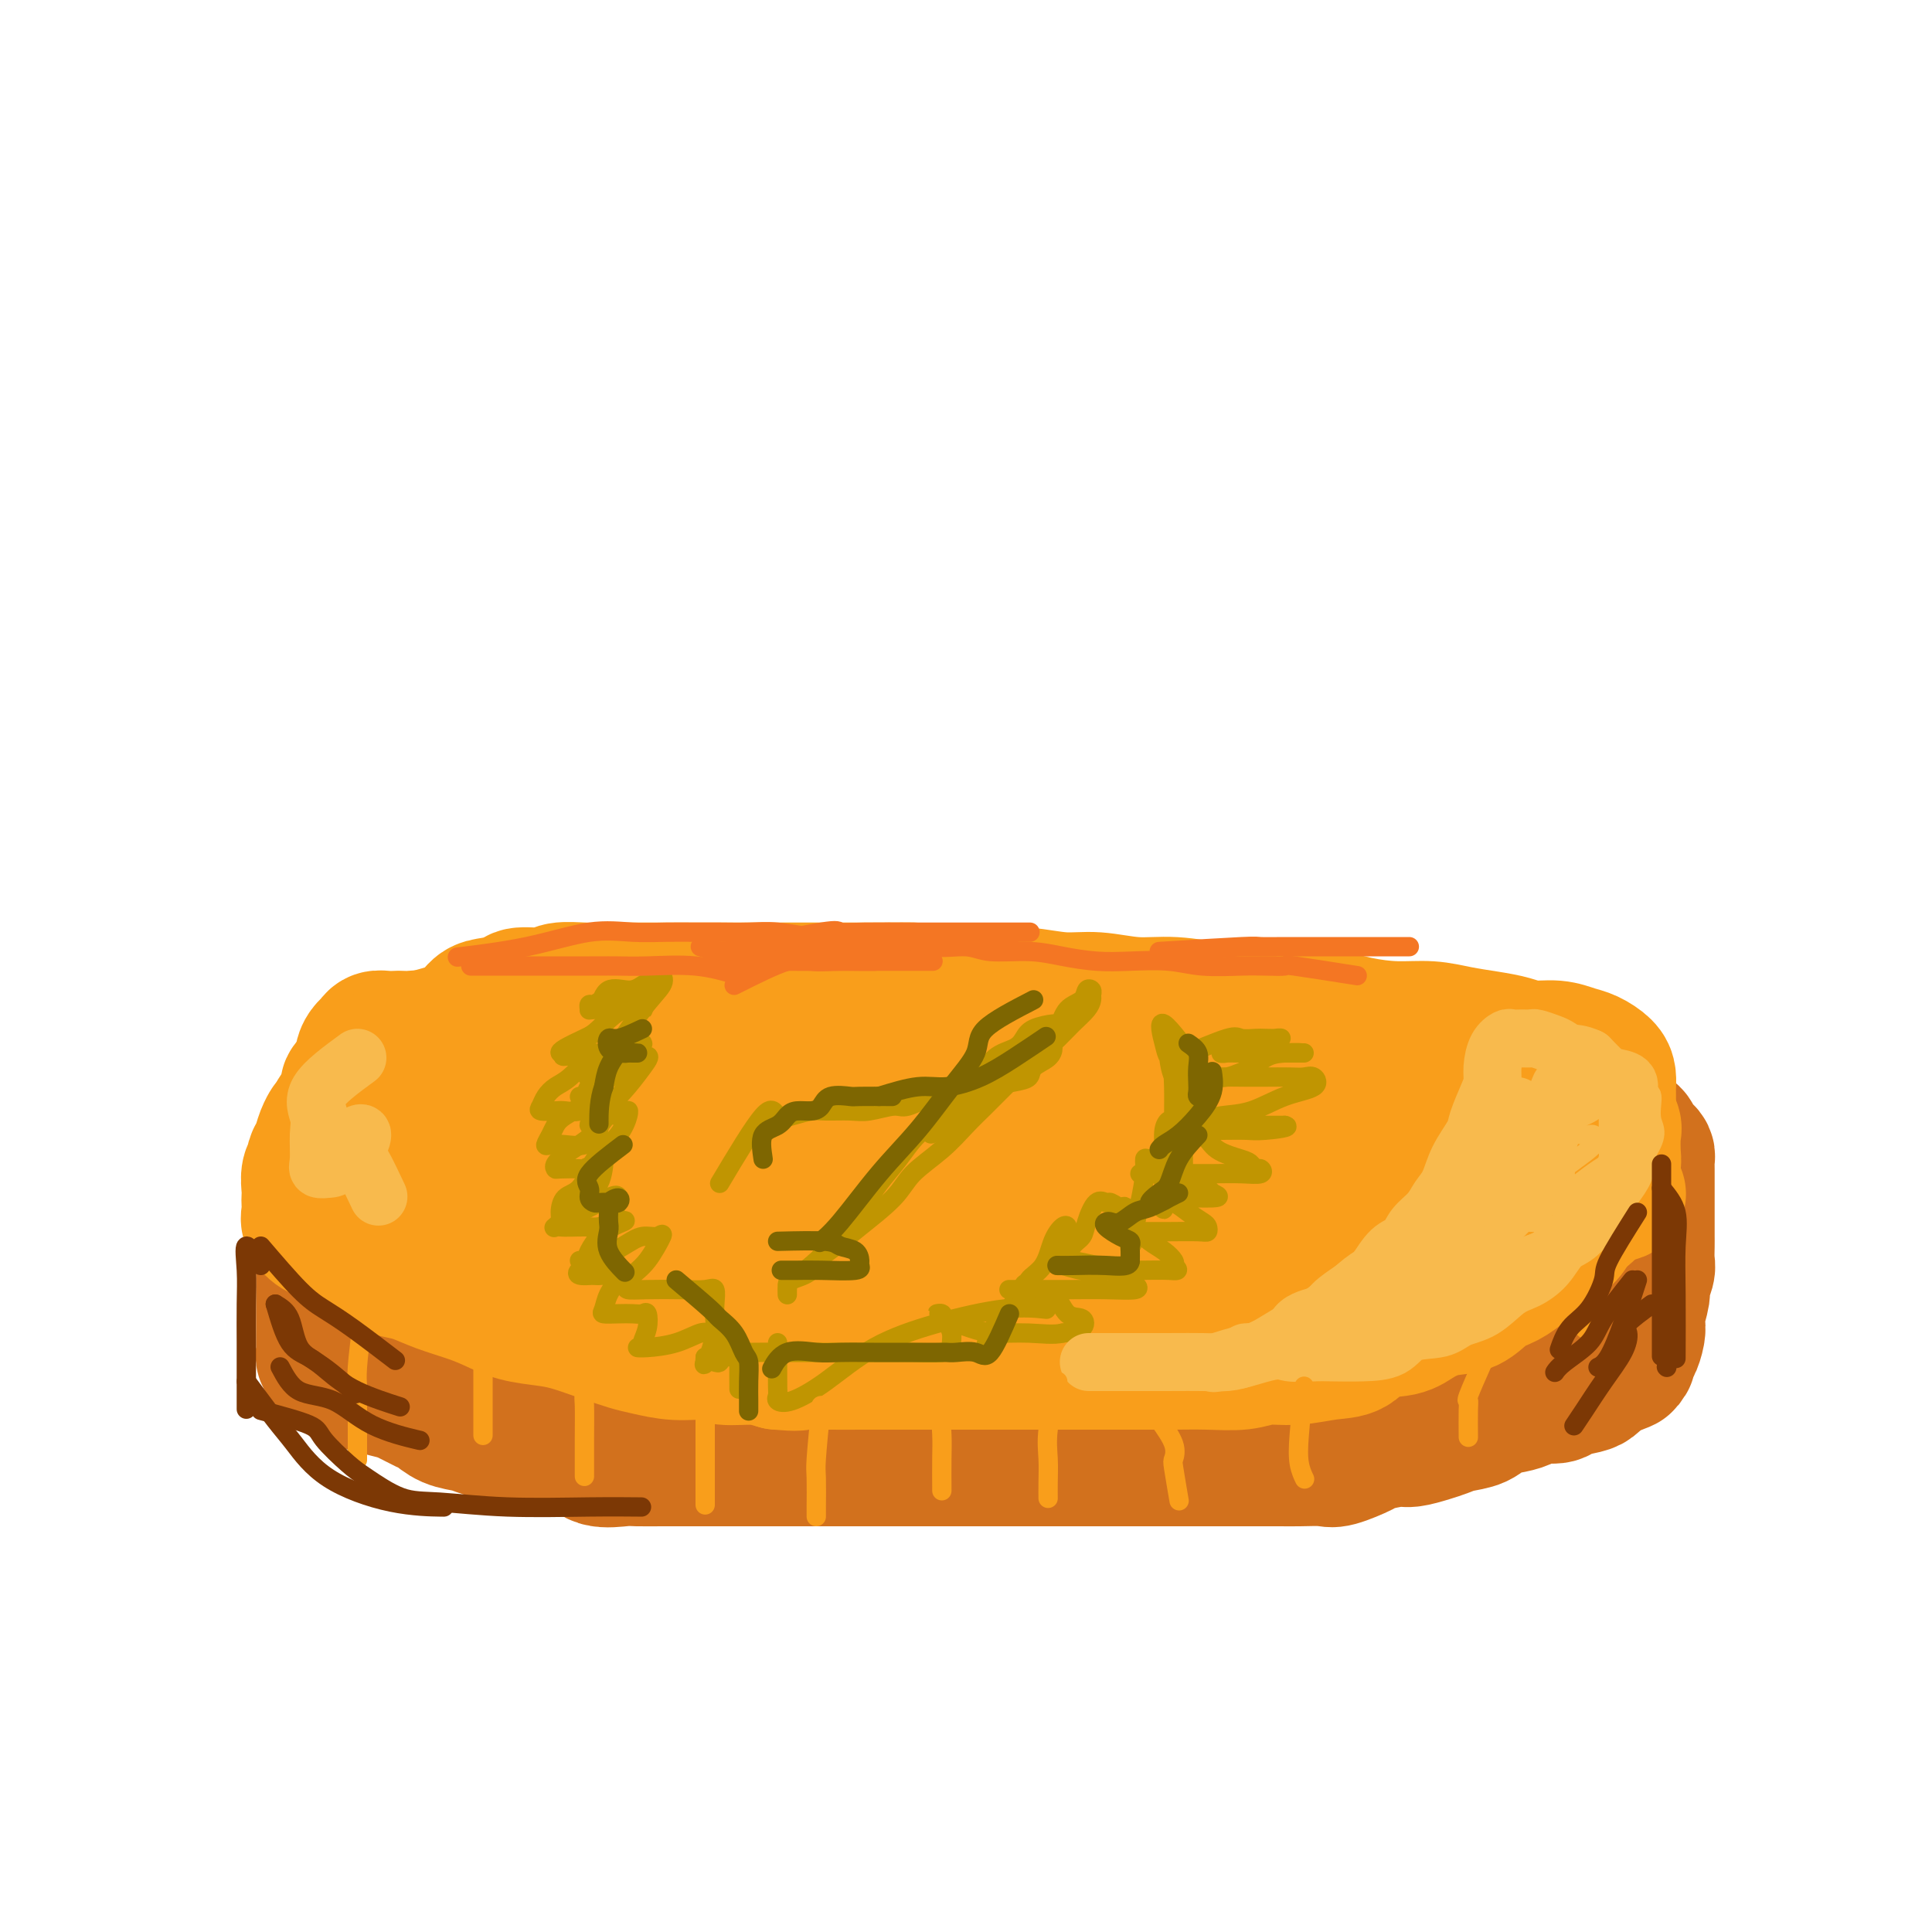 <svg viewBox='0 0 400 400' version='1.1' xmlns='http://www.w3.org/2000/svg' xmlns:xlink='http://www.w3.org/1999/xlink'><g fill='none' stroke='#D2711D' stroke-width='28' stroke-linecap='round' stroke-linejoin='round'><path d='M171,208c-5.039,1.600 -10.079,3.199 -13,4c-2.921,0.801 -3.725,0.803 -5,1c-1.275,0.197 -3.023,0.589 -5,1c-1.977,0.411 -4.183,0.842 -6,1c-1.817,0.158 -3.245,0.042 -5,0c-1.755,-0.042 -3.836,-0.011 -6,0c-2.164,0.011 -4.411,0.003 -6,0c-1.589,-0.003 -2.520,-0.002 -4,0c-1.480,0.002 -3.511,0.004 -5,0c-1.489,-0.004 -2.438,-0.016 -4,0c-1.562,0.016 -3.739,0.060 -5,0c-1.261,-0.060 -1.608,-0.222 -3,0c-1.392,0.222 -3.830,0.830 -5,1c-1.170,0.170 -1.071,-0.096 -2,0c-0.929,0.096 -2.886,0.555 -4,1c-1.114,0.445 -1.386,0.878 -2,1c-0.614,0.122 -1.569,-0.066 -2,0c-0.431,0.066 -0.337,0.385 -1,1c-0.663,0.615 -2.082,1.527 -3,2c-0.918,0.473 -1.335,0.507 -2,1c-0.665,0.493 -1.579,1.444 -2,2c-0.421,0.556 -0.350,0.716 -1,1c-0.650,0.284 -2.021,0.692 -3,1c-0.979,0.308 -1.565,0.517 -2,1c-0.435,0.483 -0.717,1.242 -1,2'/><path d='M74,229c-3.133,1.971 -1.465,0.898 -1,1c0.465,0.102 -0.271,1.379 -1,2c-0.729,0.621 -1.449,0.586 -2,1c-0.551,0.414 -0.933,1.279 -1,2c-0.067,0.721 0.179,1.300 0,2c-0.179,0.700 -0.784,1.520 -1,2c-0.216,0.480 -0.044,0.618 0,1c0.044,0.382 -0.041,1.006 0,2c0.041,0.994 0.207,2.357 0,3c-0.207,0.643 -0.788,0.567 -1,1c-0.212,0.433 -0.057,1.375 0,2c0.057,0.625 0.015,0.934 0,2c-0.015,1.066 -0.004,2.890 0,4c0.004,1.110 0.001,1.505 0,2c-0.001,0.495 -0.000,1.090 0,2c0.000,0.910 0.000,2.135 0,3c-0.000,0.865 -0.000,1.369 0,2c0.000,0.631 0.000,1.390 0,2c-0.000,0.610 -0.000,1.071 0,2c0.000,0.929 0.000,2.327 0,3c-0.000,0.673 -0.000,0.622 0,1c0.000,0.378 0.000,1.186 0,2c-0.000,0.814 -0.001,1.633 0,2c0.001,0.367 0.004,0.284 0,1c-0.004,0.716 -0.014,2.233 0,3c0.014,0.767 0.051,0.783 0,1c-0.051,0.217 -0.189,0.636 0,1c0.189,0.364 0.705,0.675 1,1c0.295,0.325 0.370,0.664 1,1c0.630,0.336 1.815,0.668 3,1'/><path d='M72,284c1.101,1.180 1.352,1.630 2,2c0.648,0.370 1.692,0.662 3,1c1.308,0.338 2.880,0.724 4,1c1.120,0.276 1.787,0.441 3,1c1.213,0.559 2.970,1.512 4,2c1.030,0.488 1.332,0.512 2,1c0.668,0.488 1.701,1.440 3,2c1.299,0.560 2.864,0.729 4,1c1.136,0.271 1.844,0.646 3,1c1.156,0.354 2.758,0.688 4,1c1.242,0.312 2.122,0.603 3,1c0.878,0.397 1.755,0.898 3,1c1.245,0.102 2.858,-0.197 4,0c1.142,0.197 1.812,0.890 3,1c1.188,0.110 2.894,-0.363 4,0c1.106,0.363 1.611,1.561 3,2c1.389,0.439 3.662,0.118 5,0c1.338,-0.118 1.743,-0.031 3,0c1.257,0.031 3.367,0.008 5,0c1.633,-0.008 2.789,-0.002 4,0c1.211,0.002 2.479,0.001 4,0c1.521,-0.001 3.297,-0.000 5,0c1.703,0.000 3.333,0.000 5,0c1.667,-0.000 3.371,-0.000 5,0c1.629,0.000 3.183,0.000 5,0c1.817,-0.000 3.899,-0.000 6,0c2.101,0.000 4.223,0.000 6,0c1.777,-0.000 3.208,-0.000 5,0c1.792,0.000 3.944,0.000 6,0c2.056,-0.000 4.016,-0.000 6,0c1.984,0.000 3.992,0.000 6,0'/><path d='M200,302c12.829,-0.000 6.902,-0.000 6,0c-0.902,0.000 3.223,0.000 6,0c2.777,-0.000 4.208,-0.000 6,0c1.792,0.000 3.945,0.000 6,0c2.055,-0.000 4.011,-0.000 6,0c1.989,0.000 4.011,0.000 6,0c1.989,-0.000 3.947,-0.000 6,0c2.053,0.000 4.203,0.000 6,0c1.797,-0.000 3.241,-0.001 5,0c1.759,0.001 3.833,0.002 6,0c2.167,-0.002 4.427,-0.007 6,0c1.573,0.007 2.459,0.027 4,0c1.541,-0.027 3.736,-0.102 5,0c1.264,0.102 1.597,0.382 3,0c1.403,-0.382 3.877,-1.426 5,-2c1.123,-0.574 0.895,-0.679 2,-1c1.105,-0.321 3.544,-0.860 5,-1c1.456,-0.140 1.930,0.118 3,0c1.070,-0.118 2.736,-0.613 4,-1c1.264,-0.387 2.127,-0.667 3,-1c0.873,-0.333 1.757,-0.719 3,-1c1.243,-0.281 2.845,-0.458 4,-1c1.155,-0.542 1.865,-1.451 3,-2c1.135,-0.549 2.697,-0.738 4,-1c1.303,-0.262 2.349,-0.595 3,-1c0.651,-0.405 0.909,-0.881 2,-1c1.091,-0.119 3.016,0.120 4,0c0.984,-0.120 1.027,-0.599 2,-1c0.973,-0.401 2.877,-0.723 4,-1c1.123,-0.277 1.464,-0.508 2,-1c0.536,-0.492 1.268,-1.246 2,-2'/><path d='M332,284c8.570,-2.963 2.495,-1.369 1,-1c-1.495,0.369 1.589,-0.485 3,-1c1.411,-0.515 1.149,-0.691 1,-1c-0.149,-0.309 -0.185,-0.752 0,-1c0.185,-0.248 0.589,-0.301 1,-1c0.411,-0.699 0.827,-2.045 1,-3c0.173,-0.955 0.103,-1.520 0,-2c-0.103,-0.480 -0.238,-0.876 0,-2c0.238,-1.124 0.848,-2.976 1,-4c0.152,-1.024 -0.156,-1.218 0,-2c0.156,-0.782 0.774,-2.150 1,-3c0.226,-0.850 0.061,-1.181 0,-2c-0.061,-0.819 -0.016,-2.124 0,-3c0.016,-0.876 0.004,-1.322 0,-2c-0.004,-0.678 -0.001,-1.586 0,-2c0.001,-0.414 0.000,-0.332 0,-1c-0.000,-0.668 -0.000,-2.084 0,-3c0.000,-0.916 0.000,-1.330 0,-2c-0.000,-0.670 -0.000,-1.594 0,-2c0.000,-0.406 0.001,-0.294 0,-1c-0.001,-0.706 -0.003,-2.231 0,-3c0.003,-0.769 0.012,-0.782 0,-1c-0.012,-0.218 -0.045,-0.641 0,-1c0.045,-0.359 0.166,-0.656 0,-1c-0.166,-0.344 -0.621,-0.736 -1,-1c-0.379,-0.264 -0.682,-0.399 -1,-1c-0.318,-0.601 -0.652,-1.666 -1,-2c-0.348,-0.334 -0.709,0.064 -1,0c-0.291,-0.064 -0.512,-0.590 -1,-1c-0.488,-0.410 -1.244,-0.705 -2,-1'/><path d='M334,233c-1.245,-1.108 -0.858,-0.879 -1,-1c-0.142,-0.121 -0.812,-0.593 -1,-1c-0.188,-0.407 0.105,-0.750 0,-1c-0.105,-0.250 -0.608,-0.406 -1,-1c-0.392,-0.594 -0.672,-1.627 -1,-2c-0.328,-0.373 -0.705,-0.085 -1,0c-0.295,0.085 -0.508,-0.034 -1,0c-0.492,0.034 -1.263,0.220 -2,0c-0.737,-0.220 -1.439,-0.847 -2,-1c-0.561,-0.153 -0.980,0.166 -2,0c-1.020,-0.166 -2.639,-0.818 -4,-1c-1.361,-0.182 -2.462,0.107 -4,0c-1.538,-0.107 -3.513,-0.611 -5,-1c-1.487,-0.389 -2.488,-0.664 -4,-1c-1.512,-0.336 -3.536,-0.735 -5,-1c-1.464,-0.265 -2.367,-0.397 -4,-1c-1.633,-0.603 -3.995,-1.678 -6,-2c-2.005,-0.322 -3.653,0.110 -5,0c-1.347,-0.110 -2.392,-0.762 -4,-1c-1.608,-0.238 -3.779,-0.064 -6,0c-2.221,0.064 -4.493,0.017 -6,0c-1.507,-0.017 -2.249,-0.005 -4,0c-1.751,0.005 -4.511,0.001 -7,0c-2.489,-0.001 -4.709,-0.000 -7,0c-2.291,0.000 -4.655,0.000 -7,0c-2.345,-0.000 -4.673,-0.000 -7,0'/><path d='M237,218c-9.580,-0.155 -7.029,-0.041 -8,0c-0.971,0.041 -5.463,0.011 -9,0c-3.537,-0.011 -6.119,-0.003 -9,0c-2.881,0.003 -6.063,0.001 -9,0c-2.937,-0.001 -5.631,0.001 -9,0c-3.369,-0.001 -7.412,-0.004 -11,0c-3.588,0.004 -6.721,0.014 -10,0c-3.279,-0.014 -6.706,-0.052 -10,0c-3.294,0.052 -6.456,0.194 -10,0c-3.544,-0.194 -7.470,-0.724 -11,0c-3.530,0.724 -6.662,2.703 -10,4c-3.338,1.297 -6.881,1.912 -10,3c-3.119,1.088 -5.816,2.650 -9,4c-3.184,1.350 -6.857,2.487 -10,4c-3.143,1.513 -5.756,3.401 -8,5c-2.244,1.599 -4.118,2.909 -6,4c-1.882,1.091 -3.772,1.964 -5,3c-1.228,1.036 -1.792,2.235 -2,3c-0.208,0.765 -0.058,1.095 0,2c0.058,0.905 0.026,2.386 0,3c-0.026,0.614 -0.044,0.362 0,1c0.044,0.638 0.150,2.165 1,3c0.850,0.835 2.443,0.977 4,2c1.557,1.023 3.079,2.929 5,4c1.921,1.071 4.243,1.309 7,2c2.757,0.691 5.951,1.834 9,3c3.049,1.166 5.952,2.354 9,3c3.048,0.646 6.240,0.751 10,1c3.760,0.249 8.089,0.644 12,1c3.911,0.356 7.403,0.673 11,1c3.597,0.327 7.298,0.663 11,1'/><path d='M160,275c8.789,0.878 8.761,1.072 11,1c2.239,-0.072 6.743,-0.412 11,0c4.257,0.412 8.266,1.575 12,2c3.734,0.425 7.192,0.113 11,0c3.808,-0.113 7.967,-0.029 12,0c4.033,0.029 7.940,0.001 12,0c4.060,-0.001 8.272,0.026 12,0c3.728,-0.026 6.974,-0.104 11,0c4.026,0.104 8.834,0.392 13,0c4.166,-0.392 7.689,-1.462 11,-2c3.311,-0.538 6.410,-0.545 10,-1c3.590,-0.455 7.670,-1.360 11,-2c3.330,-0.640 5.911,-1.015 8,-2c2.089,-0.985 3.685,-2.579 5,-4c1.315,-1.421 2.350,-2.667 3,-4c0.650,-1.333 0.917,-2.753 1,-4c0.083,-1.247 -0.017,-2.322 0,-3c0.017,-0.678 0.151,-0.961 0,-2c-0.151,-1.039 -0.588,-2.835 -2,-4c-1.412,-1.165 -3.798,-1.698 -7,-3c-3.202,-1.302 -7.221,-3.372 -12,-5c-4.779,-1.628 -10.320,-2.814 -17,-4c-6.680,-1.186 -14.499,-2.370 -23,-3c-8.501,-0.630 -17.683,-0.704 -27,-1c-9.317,-0.296 -18.768,-0.812 -28,-1c-9.232,-0.188 -18.244,-0.046 -27,0c-8.756,0.046 -17.255,-0.004 -25,0c-7.745,0.004 -14.736,0.063 -21,0c-6.264,-0.063 -11.802,-0.248 -15,0c-3.198,0.248 -4.057,0.928 -5,2c-0.943,1.072 -1.972,2.536 -3,4'/><path d='M102,239c-1.473,1.998 -1.157,3.993 -1,6c0.157,2.007 0.154,4.026 0,6c-0.154,1.974 -0.461,3.902 0,6c0.461,2.098 1.689,4.366 4,6c2.311,1.634 5.704,2.633 10,4c4.296,1.367 9.495,3.102 16,4c6.505,0.898 14.318,0.959 23,1c8.682,0.041 18.234,0.062 28,0c9.766,-0.062 19.746,-0.209 29,0c9.254,0.209 17.781,0.773 26,0c8.219,-0.773 16.129,-2.882 23,-4c6.871,-1.118 12.701,-1.243 17,-2c4.299,-0.757 7.066,-2.145 8,-3c0.934,-0.855 0.037,-1.175 0,-2c-0.037,-0.825 0.788,-2.154 0,-3c-0.788,-0.846 -3.188,-1.210 -7,-2c-3.812,-0.790 -9.038,-2.006 -16,-3c-6.962,-0.994 -15.662,-1.767 -26,-2c-10.338,-0.233 -22.315,0.072 -35,0c-12.685,-0.072 -26.078,-0.521 -38,0c-11.922,0.521 -22.374,2.012 -32,3c-9.626,0.988 -18.427,1.474 -25,2c-6.573,0.526 -10.918,1.094 -13,2c-2.082,0.906 -1.901,2.151 -2,3c-0.099,0.849 -0.478,1.301 1,2c1.478,0.699 4.814,1.646 10,2c5.186,0.354 12.221,0.117 20,0c7.779,-0.117 16.302,-0.114 26,0c9.698,0.114 20.573,0.338 31,0c10.427,-0.338 20.408,-1.240 30,-2c9.592,-0.760 18.796,-1.380 28,-2'/><path d='M237,261c25.534,-1.424 21.870,-2.985 25,-4c3.130,-1.015 13.056,-1.483 18,-2c4.944,-0.517 4.908,-1.084 5,-2c0.092,-0.916 0.314,-2.180 0,-3c-0.314,-0.820 -1.162,-1.196 -4,-2c-2.838,-0.804 -7.667,-2.037 -15,-3c-7.333,-0.963 -17.172,-1.657 -28,-2c-10.828,-0.343 -22.647,-0.336 -35,0c-12.353,0.336 -25.242,1.003 -37,2c-11.758,0.997 -22.385,2.326 -32,4c-9.615,1.674 -18.216,3.693 -24,5c-5.784,1.307 -8.750,1.903 -10,3c-1.250,1.097 -0.782,2.696 -1,4c-0.218,1.304 -1.120,2.315 0,4c1.120,1.685 4.261,4.045 7,6c2.739,1.955 5.074,3.505 9,5c3.926,1.495 9.441,2.935 15,4c5.559,1.065 11.160,1.755 18,2c6.840,0.245 14.919,0.047 22,0c7.081,-0.047 13.162,0.059 19,0c5.838,-0.059 11.431,-0.283 15,-1c3.569,-0.717 5.114,-1.929 6,-3c0.886,-1.071 1.115,-2.002 0,-3c-1.115,-0.998 -3.573,-2.062 -8,-3c-4.427,-0.938 -10.822,-1.749 -18,-2c-7.178,-0.251 -15.140,0.059 -23,0c-7.860,-0.059 -15.620,-0.485 -23,0c-7.380,0.485 -14.380,1.883 -20,3c-5.620,1.117 -9.859,1.955 -12,3c-2.141,1.045 -2.183,2.299 -2,3c0.183,0.701 0.592,0.851 1,1'/><path d='M105,280c0.952,0.845 3.833,0.958 12,1c8.167,0.042 21.619,0.012 27,0c5.381,-0.012 2.690,-0.006 0,0'/></g>
<g fill='none' stroke='#F99E1B' stroke-width='28' stroke-linecap='round' stroke-linejoin='round'><path d='M98,214c-5.286,0.422 -10.572,0.844 -13,1c-2.428,0.156 -1.999,0.045 -2,0c-0.001,-0.045 -0.434,-0.024 -1,0c-0.566,0.024 -1.266,0.050 -2,0c-0.734,-0.050 -1.503,-0.175 -2,0c-0.497,0.175 -0.722,0.652 -1,1c-0.278,0.348 -0.610,0.568 -1,1c-0.390,0.432 -0.836,1.078 -1,2c-0.164,0.922 -0.044,2.121 0,3c0.044,0.879 0.011,1.439 0,2c-0.011,0.561 0.000,1.123 0,2c-0.000,0.877 -0.011,2.067 0,3c0.011,0.933 0.046,1.607 0,2c-0.046,0.393 -0.172,0.504 0,1c0.172,0.496 0.641,1.377 1,2c0.359,0.623 0.606,0.989 1,1c0.394,0.011 0.934,-0.334 1,0c0.066,0.334 -0.343,1.347 0,2c0.343,0.653 1.439,0.945 2,1c0.561,0.055 0.589,-0.127 1,0c0.411,0.127 1.206,0.564 2,1'/><path d='M83,239c1.383,1.322 0.839,1.127 1,1c0.161,-0.127 1.027,-0.185 2,0c0.973,0.185 2.053,0.613 3,1c0.947,0.387 1.759,0.734 3,1c1.241,0.266 2.910,0.453 4,1c1.090,0.547 1.602,1.456 3,2c1.398,0.544 3.684,0.723 5,1c1.316,0.277 1.662,0.651 3,1c1.338,0.349 3.667,0.675 5,1c1.333,0.325 1.669,0.651 3,1c1.331,0.349 3.656,0.721 5,1c1.344,0.279 1.708,0.466 3,1c1.292,0.534 3.512,1.415 5,2c1.488,0.585 2.244,0.875 3,1c0.756,0.125 1.513,0.086 3,0c1.487,-0.086 3.705,-0.219 5,0c1.295,0.219 1.667,0.791 3,1c1.333,0.209 3.627,0.056 5,0c1.373,-0.056 1.823,-0.015 3,0c1.177,0.015 3.079,0.004 5,0c1.921,-0.004 3.861,-0.001 5,0c1.139,0.001 1.475,0.000 3,0c1.525,-0.000 4.237,-0.000 6,0c1.763,0.000 2.576,0.000 4,0c1.424,-0.000 3.460,-0.000 5,0c1.540,0.000 2.583,0.000 4,0c1.417,-0.000 3.208,-0.000 5,0c1.792,0.000 3.583,0.000 5,0c1.417,-0.000 2.458,-0.000 4,0c1.542,0.000 3.583,0.000 5,0c1.417,-0.000 2.208,-0.000 3,0'/><path d='M204,255c12.251,0.155 6.379,0.041 5,0c-1.379,-0.041 1.734,-0.011 4,0c2.266,0.011 3.686,0.003 5,0c1.314,-0.003 2.522,-0.001 4,0c1.478,0.001 3.227,0.000 5,0c1.773,-0.000 3.569,-0.000 5,0c1.431,0.000 2.497,0.000 4,0c1.503,-0.000 3.445,0.000 5,0c1.555,-0.000 2.725,-0.000 4,0c1.275,0.000 2.656,0.000 4,0c1.344,-0.000 2.650,-0.000 4,0c1.350,0.000 2.743,0.001 4,0c1.257,-0.001 2.379,-0.004 4,0c1.621,0.004 3.740,0.015 5,0c1.260,-0.015 1.662,-0.057 3,0c1.338,0.057 3.611,0.211 5,0c1.389,-0.211 1.894,-0.788 3,-1c1.106,-0.212 2.811,-0.061 4,0c1.189,0.061 1.860,0.030 3,0c1.140,-0.030 2.750,-0.059 4,0c1.250,0.059 2.142,0.204 3,0c0.858,-0.204 1.682,-0.759 3,-1c1.318,-0.241 3.131,-0.169 5,0c1.869,0.169 3.796,0.435 5,0c1.204,-0.435 1.686,-1.571 3,-2c1.314,-0.429 3.462,-0.153 5,0c1.538,0.153 2.467,0.182 4,0c1.533,-0.182 3.669,-0.575 5,-1c1.331,-0.425 1.858,-0.884 3,-1c1.142,-0.116 2.898,0.110 4,0c1.102,-0.110 1.551,-0.555 2,-1'/><path d='M330,248c9.056,-1.229 3.694,-0.803 2,-1c-1.694,-0.197 0.278,-1.018 1,-2c0.722,-0.982 0.193,-2.123 0,-3c-0.193,-0.877 -0.052,-1.488 0,-2c0.052,-0.512 0.014,-0.924 0,-2c-0.014,-1.076 -0.003,-2.816 0,-4c0.003,-1.184 -0.000,-1.811 0,-3c0.000,-1.189 0.005,-2.938 0,-4c-0.005,-1.062 -0.020,-1.436 0,-2c0.020,-0.564 0.075,-1.318 0,-2c-0.075,-0.682 -0.281,-1.292 -1,-2c-0.719,-0.708 -1.952,-1.513 -3,-2c-1.048,-0.487 -1.913,-0.655 -3,-1c-1.087,-0.345 -2.397,-0.866 -4,-1c-1.603,-0.134 -3.501,0.118 -5,0c-1.499,-0.118 -2.600,-0.605 -4,-1c-1.400,-0.395 -3.099,-0.696 -5,-1c-1.901,-0.304 -4.005,-0.610 -6,-1c-1.995,-0.390 -3.882,-0.865 -6,-1c-2.118,-0.135 -4.467,0.070 -7,0c-2.533,-0.070 -5.249,-0.415 -8,-1c-2.751,-0.585 -5.538,-1.409 -9,-2c-3.462,-0.591 -7.600,-0.947 -11,-1c-3.400,-0.053 -6.062,0.197 -9,0c-2.938,-0.197 -6.152,-0.841 -9,-1c-2.848,-0.159 -5.330,0.168 -8,0c-2.670,-0.168 -5.528,-0.829 -8,-1c-2.472,-0.171 -4.560,0.150 -7,0c-2.440,-0.150 -5.234,-0.771 -8,-1c-2.766,-0.229 -5.505,-0.065 -8,0c-2.495,0.065 -4.748,0.033 -7,0'/><path d='M197,206c-13.063,-0.845 -8.222,-0.959 -8,-1c0.222,-0.041 -4.175,-0.011 -7,0c-2.825,0.011 -4.077,0.003 -6,0c-1.923,-0.003 -4.515,-0.001 -7,0c-2.485,0.001 -4.862,0.000 -7,0c-2.138,-0.000 -4.037,-0.000 -6,0c-1.963,0.000 -3.991,-0.000 -6,0c-2.009,0.000 -3.999,0.000 -6,0c-2.001,-0.000 -4.014,-0.001 -6,0c-1.986,0.001 -3.947,0.004 -6,0c-2.053,-0.004 -4.200,-0.016 -6,0c-1.800,0.016 -3.253,0.060 -5,0c-1.747,-0.060 -3.787,-0.223 -5,0c-1.213,0.223 -1.599,0.831 -3,1c-1.401,0.169 -3.818,-0.103 -5,0c-1.182,0.103 -1.128,0.581 -2,1c-0.872,0.419 -2.668,0.780 -4,1c-1.332,0.220 -2.198,0.300 -3,1c-0.802,0.700 -1.540,2.019 -3,3c-1.460,0.981 -3.641,1.624 -5,2c-1.359,0.376 -1.897,0.485 -3,1c-1.103,0.515 -2.772,1.437 -4,2c-1.228,0.563 -2.016,0.767 -3,1c-0.984,0.233 -2.163,0.496 -3,1c-0.837,0.504 -1.333,1.250 -2,2c-0.667,0.750 -1.506,1.503 -2,2c-0.494,0.497 -0.643,0.738 -1,1c-0.357,0.262 -0.920,0.544 -1,1c-0.080,0.456 0.325,1.084 0,2c-0.325,0.916 -1.378,2.119 -2,3c-0.622,0.881 -0.811,1.441 -1,2'/><path d='M69,232c-1.570,2.157 -0.994,1.050 -1,1c-0.006,-0.050 -0.594,0.958 -1,2c-0.406,1.042 -0.631,2.117 -1,3c-0.369,0.883 -0.884,1.574 -1,2c-0.116,0.426 0.165,0.585 0,1c-0.165,0.415 -0.776,1.084 -1,2c-0.224,0.916 -0.061,2.079 0,3c0.061,0.921 0.022,1.598 0,2c-0.022,0.402 -0.025,0.527 0,1c0.025,0.473 0.078,1.295 0,2c-0.078,0.705 -0.288,1.295 0,2c0.288,0.705 1.074,1.527 2,2c0.926,0.473 1.993,0.598 3,1c1.007,0.402 1.954,1.080 3,2c1.046,0.920 2.190,2.081 4,3c1.810,0.919 4.286,1.597 6,2c1.714,0.403 2.665,0.531 4,1c1.335,0.469 3.052,1.277 5,2c1.948,0.723 4.126,1.359 6,2c1.874,0.641 3.444,1.288 5,2c1.556,0.712 3.098,1.490 5,2c1.902,0.510 4.162,0.752 6,1c1.838,0.248 3.252,0.501 5,1c1.748,0.499 3.829,1.243 6,2c2.171,0.757 4.430,1.527 6,2c1.570,0.473 2.449,0.648 4,1c1.551,0.352 3.772,0.882 6,1c2.228,0.118 4.463,-0.174 6,0c1.537,0.174 2.375,0.816 4,1c1.625,0.184 4.036,-0.090 6,0c1.964,0.090 3.482,0.545 5,1'/><path d='M161,282c5.022,0.464 4.078,0.124 5,0c0.922,-0.124 3.710,-0.033 6,0c2.290,0.033 4.081,0.009 6,0c1.919,-0.009 3.967,-0.002 6,0c2.033,0.002 4.050,0.001 6,0c1.950,-0.001 3.833,-0.000 6,0c2.167,0.000 4.618,0.000 7,0c2.382,-0.000 4.695,-0.000 7,0c2.305,0.000 4.603,0.000 7,0c2.397,-0.000 4.894,-0.000 7,0c2.106,0.000 3.823,0.001 6,0c2.177,-0.001 4.814,-0.004 7,0c2.186,0.004 3.919,0.016 6,0c2.081,-0.016 4.509,-0.060 7,0c2.491,0.060 5.044,0.226 7,0c1.956,-0.226 3.315,-0.842 5,-1c1.685,-0.158 3.697,0.141 6,0c2.303,-0.141 4.898,-0.723 7,-1c2.102,-0.277 3.713,-0.249 5,-1c1.287,-0.751 2.252,-2.279 4,-3c1.748,-0.721 4.280,-0.634 6,-1c1.720,-0.366 2.627,-1.186 4,-2c1.373,-0.814 3.210,-1.622 5,-2c1.790,-0.378 3.532,-0.327 5,-1c1.468,-0.673 2.661,-2.071 4,-3c1.339,-0.929 2.824,-1.389 4,-2c1.176,-0.611 2.045,-1.374 3,-2c0.955,-0.626 1.998,-1.116 3,-2c1.002,-0.884 1.962,-2.161 3,-3c1.038,-0.839 2.154,-1.240 3,-2c0.846,-0.760 1.423,-1.880 2,-3'/><path d='M326,253c3.990,-3.144 2.964,-2.503 3,-3c0.036,-0.497 1.134,-2.133 2,-3c0.866,-0.867 1.502,-0.966 2,-2c0.498,-1.034 0.860,-3.004 1,-4c0.140,-0.996 0.058,-1.019 0,-2c-0.058,-0.981 -0.092,-2.920 0,-4c0.092,-1.080 0.310,-1.301 0,-2c-0.310,-0.699 -1.149,-1.877 -2,-3c-0.851,-1.123 -1.716,-2.191 -3,-3c-1.284,-0.809 -2.989,-1.357 -5,-2c-2.011,-0.643 -4.329,-1.380 -7,-2c-2.671,-0.620 -5.697,-1.122 -10,-2c-4.303,-0.878 -9.884,-2.132 -15,-3c-5.116,-0.868 -9.765,-1.351 -15,-2c-5.235,-0.649 -11.054,-1.465 -17,-2c-5.946,-0.535 -12.020,-0.788 -18,-1c-5.980,-0.212 -11.868,-0.384 -18,-1c-6.132,-0.616 -12.510,-1.678 -19,-2c-6.490,-0.322 -13.092,0.094 -20,0c-6.908,-0.094 -14.123,-0.698 -21,0c-6.877,0.698 -13.418,2.697 -20,4c-6.582,1.303 -13.207,1.909 -19,3c-5.793,1.091 -10.753,2.668 -15,4c-4.247,1.332 -7.779,2.417 -10,4c-2.221,1.583 -3.131,3.662 -4,5c-0.869,1.338 -1.698,1.936 -2,3c-0.302,1.064 -0.078,2.595 0,4c0.078,1.405 0.011,2.686 0,4c-0.011,1.314 0.036,2.661 0,4c-0.036,1.339 -0.153,2.668 2,4c2.153,1.332 6.577,2.666 11,4'/><path d='M107,253c4.815,1.464 10.353,1.124 18,1c7.647,-0.124 17.404,-0.034 27,0c9.596,0.034 19.032,0.010 29,0c9.968,-0.010 20.470,-0.008 30,0c9.530,0.008 18.090,0.020 27,0c8.910,-0.020 18.171,-0.074 26,-1c7.829,-0.926 14.227,-2.724 19,-4c4.773,-1.276 7.922,-2.030 9,-3c1.078,-0.970 0.084,-2.158 0,-3c-0.084,-0.842 0.741,-1.340 0,-2c-0.741,-0.660 -3.050,-1.483 -6,-3c-2.950,-1.517 -6.542,-3.727 -12,-5c-5.458,-1.273 -12.781,-1.610 -22,-2c-9.219,-0.390 -20.334,-0.834 -32,-1c-11.666,-0.166 -23.885,-0.056 -36,0c-12.115,0.056 -24.127,0.058 -35,1c-10.873,0.942 -20.608,2.826 -29,4c-8.392,1.174 -15.443,1.639 -19,2c-3.557,0.361 -3.620,0.619 -4,1c-0.380,0.381 -1.075,0.887 0,1c1.075,0.113 3.922,-0.165 7,0c3.078,0.165 6.388,0.772 12,1c5.612,0.228 13.528,0.075 22,0c8.472,-0.075 17.501,-0.072 28,0c10.499,0.072 22.467,0.215 34,0c11.533,-0.215 22.632,-0.786 34,-1c11.368,-0.214 23.005,-0.071 34,0c10.995,0.071 21.349,0.071 30,0c8.651,-0.071 15.598,-0.211 20,-1c4.402,-0.789 6.258,-2.225 7,-3c0.742,-0.775 0.371,-0.887 0,-1'/><path d='M325,234c0.204,-0.965 -2.788,-1.377 -7,-2c-4.212,-0.623 -9.646,-1.458 -18,-2c-8.354,-0.542 -19.629,-0.792 -31,-1c-11.371,-0.208 -22.838,-0.375 -35,0c-12.162,0.375 -25.020,1.291 -37,3c-11.980,1.709 -23.084,4.209 -32,6c-8.916,1.791 -15.646,2.872 -19,4c-3.354,1.128 -3.332,2.302 -4,3c-0.668,0.698 -2.026,0.919 3,1c5.026,0.081 16.436,0.023 21,0c4.564,-0.023 2.282,-0.012 0,0'/></g>
<g fill='none' stroke='#C09501' stroke-width='4' stroke-linecap='round' stroke-linejoin='round'><path d='M149,245c3.527,-5.909 7.053,-11.818 9,-14c1.947,-2.182 2.313,-0.638 3,0c0.687,0.638 1.693,0.368 3,0c1.307,-0.368 2.913,-0.835 4,-1c1.087,-0.165 1.653,-0.028 3,0c1.347,0.028 3.474,-0.053 5,0c1.526,0.053 2.452,0.240 4,0c1.548,-0.240 3.718,-0.905 5,-1c1.282,-0.095 1.674,0.382 3,0c1.326,-0.382 3.585,-1.622 5,-2c1.415,-0.378 1.985,0.106 3,0c1.015,-0.106 2.475,-0.801 4,-1c1.525,-0.199 3.113,0.098 4,0c0.887,-0.098 1.071,-0.592 2,-1c0.929,-0.408 2.603,-0.729 4,-1c1.397,-0.271 2.517,-0.491 3,-1c0.483,-0.509 0.329,-1.306 1,-2c0.671,-0.694 2.166,-1.285 3,-2c0.834,-0.715 1.007,-1.552 1,-2c-0.007,-0.448 -0.194,-0.505 0,-1c0.194,-0.495 0.770,-1.427 1,-2c0.230,-0.573 0.115,-0.786 0,-1'/><path d='M219,213c0.931,-1.764 0.259,-1.174 0,-1c-0.259,0.174 -0.107,-0.069 -1,0c-0.893,0.069 -2.833,0.448 -4,1c-1.167,0.552 -1.560,1.275 -2,2c-0.440,0.725 -0.928,1.450 -2,2c-1.072,0.550 -2.730,0.925 -4,2c-1.270,1.075 -2.152,2.849 -3,4c-0.848,1.151 -1.662,1.680 -3,3c-1.338,1.320 -3.199,3.433 -5,5c-1.801,1.567 -3.543,2.590 -5,4c-1.457,1.410 -2.631,3.208 -4,5c-1.369,1.792 -2.935,3.580 -4,5c-1.065,1.420 -1.630,2.474 -3,4c-1.370,1.526 -3.544,3.525 -5,5c-1.456,1.475 -2.194,2.425 -3,4c-0.806,1.575 -1.680,3.774 -3,5c-1.320,1.226 -3.085,1.480 -4,2c-0.915,0.520 -0.980,1.308 -1,2c-0.020,0.692 0.005,1.289 0,1c-0.005,-0.289 -0.040,-1.462 0,-2c0.040,-0.538 0.154,-0.439 1,-1c0.846,-0.561 2.423,-1.780 4,-3'/><path d='M168,262c1.705,-1.672 3.466,-2.851 5,-4c1.534,-1.149 2.840,-2.268 5,-4c2.160,-1.732 5.174,-4.079 7,-6c1.826,-1.921 2.464,-3.417 4,-5c1.536,-1.583 3.971,-3.251 6,-5c2.029,-1.749 3.652,-3.577 5,-5c1.348,-1.423 2.420,-2.442 4,-4c1.580,-1.558 3.668,-3.657 5,-5c1.332,-1.343 1.909,-1.931 3,-3c1.091,-1.069 2.698,-2.619 4,-4c1.302,-1.381 2.300,-2.591 3,-4c0.700,-1.409 1.102,-3.015 2,-4c0.898,-0.985 2.294,-1.347 3,-2c0.706,-0.653 0.724,-1.595 1,-2c0.276,-0.405 0.812,-0.272 1,0c0.188,0.272 0.030,0.683 0,1c-0.030,0.317 0.070,0.541 0,1c-0.070,0.459 -0.311,1.154 -1,2c-0.689,0.846 -1.828,1.843 -3,3c-1.172,1.157 -2.378,2.473 -4,4c-1.622,1.527 -3.662,3.265 -6,5c-2.338,1.735 -4.976,3.467 -7,5c-2.024,1.533 -3.436,2.867 -5,4c-1.564,1.133 -3.282,2.067 -5,3'/><path d='M195,233c-3.800,2.867 -1.800,1.533 -1,1c0.800,-0.533 0.400,-0.267 0,0'/><path d='M244,219c3.968,-1.690 7.936,-3.381 10,-4c2.064,-0.619 2.223,-0.167 3,0c0.777,0.167 2.171,0.048 3,0c0.829,-0.048 1.093,-0.024 2,0c0.907,0.024 2.458,0.049 3,0c0.542,-0.049 0.075,-0.171 -1,0c-1.075,0.171 -2.760,0.634 -4,1c-1.240,0.366 -2.037,0.634 -3,1c-0.963,0.366 -2.091,0.830 -3,1c-0.909,0.170 -1.597,0.046 -1,0c0.597,-0.046 2.480,-0.012 4,0c1.520,0.012 2.678,0.003 4,0c1.322,-0.003 2.808,-0.001 4,0c1.192,0.001 2.090,0.000 3,0c0.910,-0.000 1.831,-0.000 2,0c0.169,0.000 -0.416,0.000 -1,0'/><path d='M269,218c1.841,-0.031 -1.057,-0.110 -3,0c-1.943,0.110 -2.931,0.408 -4,1c-1.069,0.592 -2.218,1.479 -3,2c-0.782,0.521 -1.197,0.675 -2,1c-0.803,0.325 -1.992,0.819 -3,1c-1.008,0.181 -1.833,0.049 -1,0c0.833,-0.049 3.326,-0.015 5,0c1.674,0.015 2.530,0.010 4,0c1.470,-0.010 3.554,-0.026 5,0c1.446,0.026 2.255,0.094 3,0c0.745,-0.094 1.427,-0.352 2,0c0.573,0.352 1.038,1.312 0,2c-1.038,0.688 -3.579,1.102 -6,2c-2.421,0.898 -4.724,2.279 -7,3c-2.276,0.721 -4.526,0.782 -6,1c-1.474,0.218 -2.172,0.594 -3,1c-0.828,0.406 -1.787,0.841 -2,1c-0.213,0.159 0.321,0.043 1,0c0.679,-0.043 1.502,-0.011 3,0c1.498,0.011 3.672,0.003 5,0c1.328,-0.003 1.810,-0.001 3,0c1.190,0.001 3.090,0.000 4,0c0.910,-0.000 0.832,-0.000 1,0c0.168,0.000 0.584,0.000 1,0'/><path d='M266,233c1.744,0.381 -1.897,0.834 -4,1c-2.103,0.166 -2.668,0.044 -4,0c-1.332,-0.044 -3.429,-0.011 -5,0c-1.571,0.011 -2.614,-0.002 -3,0c-0.386,0.002 -0.115,0.018 -1,0c-0.885,-0.018 -2.928,-0.069 -3,0c-0.072,0.069 1.826,0.257 3,1c1.174,0.743 1.624,2.040 3,3c1.376,0.960 3.678,1.581 5,2c1.322,0.419 1.664,0.634 2,1c0.336,0.366 0.665,0.883 1,1c0.335,0.117 0.677,-0.165 1,0c0.323,0.165 0.628,0.776 0,1c-0.628,0.224 -2.189,0.060 -4,0c-1.811,-0.060 -3.871,-0.016 -6,0c-2.129,0.016 -4.326,0.004 -6,0c-1.674,-0.004 -2.827,-0.001 -4,0c-1.173,0.001 -2.368,0.001 -3,0c-0.632,-0.001 -0.701,-0.002 -1,0c-0.299,0.002 -0.827,0.007 -1,0c-0.173,-0.007 0.009,-0.027 1,0c0.991,0.027 2.790,0.101 4,0c1.210,-0.101 1.829,-0.378 3,0c1.171,0.378 2.892,1.409 4,2c1.108,0.591 1.602,0.740 2,1c0.398,0.260 0.699,0.630 1,1'/><path d='M251,247c2.157,0.845 1.049,0.959 0,1c-1.049,0.041 -2.039,0.010 -3,0c-0.961,-0.010 -1.895,-0.001 -3,0c-1.105,0.001 -2.382,-0.008 -3,0c-0.618,0.008 -0.576,0.033 -1,0c-0.424,-0.033 -1.315,-0.125 -1,0c0.315,0.125 1.836,0.468 3,1c1.164,0.532 1.969,1.253 3,2c1.031,0.747 2.286,1.521 3,2c0.714,0.479 0.885,0.664 1,1c0.115,0.336 0.172,0.822 0,1c-0.172,0.178 -0.574,0.048 -2,0c-1.426,-0.048 -3.877,-0.012 -6,0c-2.123,0.012 -3.919,0.002 -5,0c-1.081,-0.002 -1.447,0.006 -2,0c-0.553,-0.006 -1.291,-0.024 -2,0c-0.709,0.024 -1.388,0.090 -1,0c0.388,-0.090 1.841,-0.336 3,0c1.159,0.336 2.022,1.255 3,2c0.978,0.745 2.071,1.316 3,2c0.929,0.684 1.694,1.481 2,2c0.306,0.519 0.153,0.759 0,1'/><path d='M243,262c1.588,1.308 0.559,1.079 -1,1c-1.559,-0.079 -3.647,-0.006 -6,0c-2.353,0.006 -4.972,-0.054 -7,0c-2.028,0.054 -3.465,0.224 -5,0c-1.535,-0.224 -3.169,-0.841 -4,-1c-0.831,-0.159 -0.859,0.142 -1,0c-0.141,-0.142 -0.396,-0.725 0,-1c0.396,-0.275 1.443,-0.243 3,0c1.557,0.243 3.623,0.696 5,1c1.377,0.304 2.065,0.460 3,1c0.935,0.540 2.116,1.465 3,2c0.884,0.535 1.470,0.679 2,1c0.530,0.321 1.004,0.818 0,1c-1.004,0.182 -3.486,0.049 -6,0c-2.514,-0.049 -5.058,-0.013 -7,0c-1.942,0.013 -3.280,0.004 -5,0c-1.720,-0.004 -3.821,-0.001 -5,0c-1.179,0.001 -1.436,0.001 -2,0c-0.564,-0.001 -1.437,-0.002 -1,0c0.437,0.002 2.183,0.007 4,0c1.817,-0.007 3.705,-0.027 5,1c1.295,1.027 1.997,3.100 3,4c1.003,0.900 2.309,0.627 3,1c0.691,0.373 0.769,1.392 0,2c-0.769,0.608 -2.384,0.804 -4,1'/><path d='M220,276c-1.840,0.455 -4.439,0.094 -7,0c-2.561,-0.094 -5.083,0.080 -7,0c-1.917,-0.080 -3.228,-0.415 -5,-1c-1.772,-0.585 -4.006,-1.422 -5,-2c-0.994,-0.578 -0.747,-0.899 -1,-1c-0.253,-0.101 -1.006,0.017 -1,0c0.006,-0.017 0.772,-0.170 1,0c0.228,0.170 -0.082,0.661 0,1c0.082,0.339 0.556,0.525 1,1c0.444,0.475 0.859,1.237 1,2c0.141,0.763 0.009,1.525 0,2c-0.009,0.475 0.103,0.663 0,1c-0.103,0.337 -0.423,0.822 -2,1c-1.577,0.178 -4.411,0.048 -6,0c-1.589,-0.048 -1.932,-0.013 -3,0c-1.068,0.013 -2.862,0.003 -4,0c-1.138,-0.003 -1.619,-0.001 -2,0c-0.381,0.001 -0.663,0.000 -1,0c-0.337,-0.000 -0.730,-0.000 -2,0c-1.270,0.000 -3.419,0.000 -5,0c-1.581,-0.000 -2.595,-0.000 -4,0c-1.405,0.000 -3.203,0.000 -5,0'/><path d='M163,280c-5.729,0.155 -3.051,0.041 -3,0c0.051,-0.041 -2.525,-0.011 -4,0c-1.475,0.011 -1.850,0.003 -2,0c-0.150,-0.003 -0.075,-0.002 0,0'/><path d='M249,222c-3.366,-4.611 -6.731,-9.223 -8,-10c-1.269,-0.777 -0.441,2.279 0,4c0.441,1.721 0.496,2.107 1,3c0.504,0.893 1.456,2.292 2,3c0.544,0.708 0.679,0.727 1,1c0.321,0.273 0.829,0.802 1,1c0.171,0.198 0.004,0.064 0,-1c-0.004,-1.064 0.153,-3.058 0,-4c-0.153,-0.942 -0.616,-0.833 -1,-1c-0.384,-0.167 -0.689,-0.610 -1,-1c-0.311,-0.390 -0.627,-0.726 -1,-1c-0.373,-0.274 -0.804,-0.485 -1,0c-0.196,0.485 -0.155,1.666 0,3c0.155,1.334 0.426,2.821 1,4c0.574,1.179 1.450,2.051 2,3c0.550,0.949 0.775,1.974 1,3'/><path d='M246,229c1.069,1.921 1.740,1.723 2,2c0.260,0.277 0.109,1.029 0,1c-0.109,-0.029 -0.177,-0.837 0,-2c0.177,-1.163 0.597,-2.680 0,-4c-0.597,-1.320 -2.213,-2.443 -3,-3c-0.787,-0.557 -0.747,-0.548 -1,-1c-0.253,-0.452 -0.801,-1.366 -1,-1c-0.199,0.366 -0.051,2.014 0,4c0.051,1.986 0.003,4.312 0,7c-0.003,2.688 0.038,5.737 0,8c-0.038,2.263 -0.154,3.740 0,5c0.154,1.260 0.577,2.304 1,3c0.423,0.696 0.846,1.042 1,1c0.154,-0.042 0.038,-0.474 0,-2c-0.038,-1.526 0.001,-4.146 0,-6c-0.001,-1.854 -0.041,-2.943 0,-4c0.041,-1.057 0.165,-2.083 0,-3c-0.165,-0.917 -0.619,-1.726 -1,-2c-0.381,-0.274 -0.691,-0.013 -1,0c-0.309,0.013 -0.619,-0.222 -1,0c-0.381,0.222 -0.834,0.899 -1,2c-0.166,1.101 -0.044,2.625 0,4c0.044,1.375 0.012,2.601 0,4c-0.012,1.399 -0.003,2.971 0,4c0.003,1.029 0.002,1.514 0,2'/><path d='M241,248c-0.305,3.017 -0.066,2.560 0,2c0.066,-0.560 -0.041,-1.221 0,-2c0.041,-0.779 0.231,-1.675 0,-3c-0.231,-1.325 -0.884,-3.081 -1,-4c-0.116,-0.919 0.306,-1.003 0,-1c-0.306,0.003 -1.340,0.091 -2,0c-0.660,-0.091 -0.946,-0.363 -1,0c-0.054,0.363 0.126,1.361 0,3c-0.126,1.639 -0.556,3.917 -1,6c-0.444,2.083 -0.903,3.969 -1,5c-0.097,1.031 0.167,1.207 0,2c-0.167,0.793 -0.765,2.203 -1,2c-0.235,-0.203 -0.108,-2.020 0,-3c0.108,-0.980 0.199,-1.123 0,-2c-0.199,-0.877 -0.686,-2.487 -1,-3c-0.314,-0.513 -0.455,0.071 -1,0c-0.545,-0.071 -1.493,-0.797 -2,-1c-0.507,-0.203 -0.573,0.119 -1,0c-0.427,-0.119 -1.214,-0.677 -2,0c-0.786,0.677 -1.570,2.591 -2,4c-0.430,1.409 -0.508,2.314 -1,3c-0.492,0.686 -1.400,1.153 -2,2c-0.600,0.847 -0.892,2.074 -1,3c-0.108,0.926 -0.031,1.550 0,1c0.031,-0.550 0.015,-2.275 0,-4'/><path d='M221,258c0.002,-0.871 0.008,-1.547 0,-2c-0.008,-0.453 -0.031,-0.683 0,-1c0.031,-0.317 0.116,-0.720 0,-1c-0.116,-0.280 -0.433,-0.437 -1,0c-0.567,0.437 -1.385,1.466 -2,3c-0.615,1.534 -1.027,3.572 -2,5c-0.973,1.428 -2.507,2.245 -3,3c-0.493,0.755 0.057,1.447 0,2c-0.057,0.553 -0.719,0.968 -1,1c-0.281,0.032 -0.180,-0.320 0,-1c0.180,-0.680 0.441,-1.688 0,-1c-0.441,0.688 -1.582,3.071 -3,5c-1.418,1.929 -3.113,3.404 -4,5c-0.887,1.596 -0.968,3.313 -1,4c-0.032,0.687 -0.016,0.343 0,0'/><path d='M132,208c-0.867,-0.390 -1.735,-0.780 -3,-1c-1.265,-0.220 -2.928,-0.269 -4,0c-1.072,0.269 -1.552,0.857 -2,1c-0.448,0.143 -0.864,-0.158 -1,0c-0.136,0.158 0.008,0.774 0,1c-0.008,0.226 -0.167,0.062 1,0c1.167,-0.062 3.661,-0.020 5,0c1.339,0.020 1.523,0.019 2,0c0.477,-0.019 1.248,-0.056 2,0c0.752,0.056 1.484,0.204 1,0c-0.484,-0.204 -2.183,-0.758 -4,0c-1.817,0.758 -3.752,2.830 -5,4c-1.248,1.170 -1.809,1.437 -3,2c-1.191,0.563 -3.013,1.421 -4,2c-0.987,0.579 -1.139,0.880 -1,1c0.139,0.120 0.570,0.060 1,0'/><path d='M117,218c-1.746,1.392 1.390,0.372 3,0c1.610,-0.372 1.694,-0.098 2,0c0.306,0.098 0.836,0.018 1,0c0.164,-0.018 -0.036,0.026 -1,1c-0.964,0.974 -2.692,2.878 -4,4c-1.308,1.122 -2.197,1.464 -3,2c-0.803,0.536 -1.520,1.268 -2,2c-0.480,0.732 -0.722,1.466 -1,2c-0.278,0.534 -0.593,0.870 0,1c0.593,0.130 2.093,0.055 3,0c0.907,-0.055 1.221,-0.089 2,0c0.779,0.089 2.024,0.303 3,0c0.976,-0.303 1.683,-1.121 1,-1c-0.683,0.121 -2.756,1.181 -4,2c-1.244,0.819 -1.660,1.396 -2,2c-0.340,0.604 -0.603,1.235 -1,2c-0.397,0.765 -0.927,1.662 -1,2c-0.073,0.338 0.311,0.115 1,0c0.689,-0.115 1.685,-0.122 3,0c1.315,0.122 2.950,0.373 4,0c1.050,-0.373 1.513,-1.370 2,-2c0.487,-0.630 0.996,-0.894 1,-1c0.004,-0.106 -0.498,-0.053 -1,0'/><path d='M123,234c1.017,0.122 -1.440,1.928 -3,3c-1.560,1.072 -2.221,1.411 -3,2c-0.779,0.589 -1.674,1.427 -2,2c-0.326,0.573 -0.082,0.882 0,1c0.082,0.118 0.003,0.045 1,0c0.997,-0.045 3.070,-0.064 4,0c0.930,0.064 0.718,0.209 1,0c0.282,-0.209 1.057,-0.771 1,0c-0.057,0.771 -0.948,2.876 -2,4c-1.052,1.124 -2.265,1.268 -3,2c-0.735,0.732 -0.992,2.054 -1,3c-0.008,0.946 0.231,1.518 0,2c-0.231,0.482 -0.933,0.873 0,1c0.933,0.127 3.501,-0.012 5,0c1.499,0.012 1.931,0.174 3,0c1.069,-0.174 2.777,-0.685 4,-1c1.223,-0.315 1.961,-0.435 1,0c-0.961,0.435 -3.622,1.423 -5,3c-1.378,1.577 -1.472,3.742 -2,5c-0.528,1.258 -1.488,1.608 -2,2c-0.512,0.392 -0.575,0.826 0,1c0.575,0.174 1.787,0.087 3,0'/><path d='M123,264c0.743,0.161 1.100,0.064 2,0c0.900,-0.064 2.344,-0.094 3,0c0.656,0.094 0.524,0.312 0,1c-0.524,0.688 -1.441,1.844 -2,3c-0.559,1.156 -0.760,2.310 -1,3c-0.240,0.690 -0.520,0.915 0,1c0.520,0.085 1.839,0.031 3,0c1.161,-0.031 2.163,-0.040 3,0c0.837,0.040 1.507,0.130 2,0c0.493,-0.130 0.807,-0.480 1,0c0.193,0.480 0.265,1.789 0,3c-0.265,1.211 -0.866,2.323 -1,3c-0.134,0.677 0.198,0.920 0,1c-0.198,0.080 -0.926,-0.002 -1,0c-0.074,0.002 0.505,0.090 2,0c1.495,-0.090 3.907,-0.357 6,-1c2.093,-0.643 3.869,-1.662 5,-2c1.131,-0.338 1.618,0.003 2,0c0.382,-0.003 0.659,-0.351 1,0c0.341,0.351 0.746,1.402 1,2c0.254,0.598 0.358,0.742 1,1c0.642,0.258 1.821,0.629 3,1'/><path d='M153,280c0.833,0.667 0.417,0.333 0,0'/><path d='M124,209c0.461,-1.705 0.921,-3.411 2,-4c1.079,-0.589 2.775,-0.063 4,0c1.225,0.063 1.977,-0.339 3,-1c1.023,-0.661 2.315,-1.582 3,-2c0.685,-0.418 0.763,-0.331 1,0c0.237,0.331 0.635,0.908 0,2c-0.635,1.092 -2.302,2.700 -4,5c-1.698,2.300 -3.428,5.291 -5,7c-1.572,1.709 -2.987,2.136 -4,3c-1.013,0.864 -1.624,2.166 -2,3c-0.376,0.834 -0.515,1.200 0,1c0.515,-0.200 1.686,-0.965 3,-2c1.314,-1.035 2.771,-2.341 4,-3c1.229,-0.659 2.232,-0.672 3,-1c0.768,-0.328 1.303,-0.970 1,-1c-0.303,-0.030 -1.444,0.552 -3,2c-1.556,1.448 -3.526,3.764 -5,5c-1.474,1.236 -2.451,1.394 -3,2c-0.549,0.606 -0.670,1.659 -1,2c-0.330,0.341 -0.867,-0.030 -1,0c-0.133,0.030 0.140,0.462 1,0c0.860,-0.462 2.309,-1.817 4,-3c1.691,-1.183 3.626,-2.195 5,-3c1.374,-0.805 2.187,-1.402 3,-2'/><path d='M133,219c2.196,-1.031 1.185,0.392 0,2c-1.185,1.608 -2.546,3.400 -4,5c-1.454,1.600 -3.001,3.009 -4,4c-0.999,0.991 -1.448,1.563 -2,2c-0.552,0.437 -1.206,0.740 -1,1c0.206,0.260 1.272,0.477 2,0c0.728,-0.477 1.119,-1.647 2,-2c0.881,-0.353 2.251,0.110 3,0c0.749,-0.110 0.878,-0.794 1,-1c0.122,-0.206 0.239,0.065 0,1c-0.239,0.935 -0.832,2.534 -2,4c-1.168,1.466 -2.909,2.797 -4,4c-1.091,1.203 -1.532,2.276 -2,3c-0.468,0.724 -0.963,1.100 -1,1c-0.037,-0.100 0.385,-0.674 1,-1c0.615,-0.326 1.423,-0.403 2,-1c0.577,-0.597 0.921,-1.713 1,-1c0.079,0.713 -0.109,3.255 -1,5c-0.891,1.745 -2.486,2.695 -4,4c-1.514,1.305 -2.946,2.967 -4,4c-1.054,1.033 -1.730,1.438 -1,1c0.730,-0.438 2.865,-1.719 5,-3'/><path d='M120,251c1.443,-0.721 3.050,-1.523 4,-2c0.950,-0.477 1.242,-0.630 2,-1c0.758,-0.370 1.980,-0.957 2,0c0.020,0.957 -1.163,3.457 -2,5c-0.837,1.543 -1.328,2.129 -2,3c-0.672,0.871 -1.523,2.028 -2,3c-0.477,0.972 -0.578,1.759 -1,2c-0.422,0.241 -1.165,-0.064 -1,0c0.165,0.064 1.237,0.496 3,0c1.763,-0.496 4.215,-1.920 6,-3c1.785,-1.080 2.902,-1.814 4,-2c1.098,-0.186 2.176,0.177 3,0c0.824,-0.177 1.395,-0.895 1,0c-0.395,0.895 -1.757,3.403 -3,5c-1.243,1.597 -2.368,2.284 -3,3c-0.632,0.716 -0.773,1.460 -1,2c-0.227,0.540 -0.540,0.874 0,1c0.540,0.126 1.935,0.043 4,0c2.065,-0.043 4.802,-0.044 7,0c2.198,0.044 3.858,0.135 5,0c1.142,-0.135 1.767,-0.495 2,0c0.233,0.495 0.073,1.845 0,3c-0.073,1.155 -0.061,2.114 0,3c0.061,0.886 0.170,1.700 0,3c-0.170,1.300 -0.620,3.086 -1,4c-0.380,0.914 -0.690,0.957 -1,1'/><path d='M146,281c-0.107,2.397 -0.376,1.388 0,1c0.376,-0.388 1.397,-0.156 2,0c0.603,0.156 0.789,0.237 1,0c0.211,-0.237 0.449,-0.791 1,-1c0.551,-0.209 1.416,-0.073 2,0c0.584,0.073 0.889,0.081 1,0c0.111,-0.081 0.030,-0.253 0,1c-0.030,1.253 -0.009,3.929 0,5c0.009,1.071 0.004,0.535 0,0'/><path d='M161,278c-0.013,3.602 -0.027,7.205 0,9c0.027,1.795 0.094,1.783 0,2c-0.094,0.217 -0.350,0.663 0,1c0.350,0.337 1.304,0.566 3,0c1.696,-0.566 4.133,-1.927 7,-4c2.867,-2.073 6.163,-4.856 10,-7c3.837,-2.144 8.214,-3.647 13,-5c4.786,-1.353 9.981,-2.557 14,-3c4.019,-0.443 6.863,-0.127 8,0c1.137,0.127 0.569,0.063 0,0'/></g>
<g fill='none' stroke='#F8BA4D' stroke-width='4' stroke-linecap='round' stroke-linejoin='round'><path d='M321,225c1.282,2.809 2.563,5.619 3,8c0.437,2.381 0.029,4.334 0,7c-0.029,2.666 0.322,6.044 0,9c-0.322,2.956 -1.318,5.488 -3,8c-1.682,2.512 -4.052,5.003 -5,6c-0.948,0.997 -0.474,0.498 0,0'/><path d='M323,221c2.877,0.721 5.754,1.442 7,2c1.246,0.558 0.860,0.952 1,2c0.140,1.048 0.804,2.750 0,4c-0.804,1.250 -3.076,2.047 -5,3c-1.924,0.953 -3.498,2.061 -5,3c-1.502,0.939 -2.931,1.708 -4,2c-1.069,0.292 -1.779,0.106 -2,0c-0.221,-0.106 0.045,-0.133 1,0c0.955,0.133 2.598,0.427 4,0c1.402,-0.427 2.562,-1.574 4,-2c1.438,-0.426 3.155,-0.131 4,0c0.845,0.131 0.818,0.096 1,0c0.182,-0.096 0.575,-0.255 1,0c0.425,0.255 0.884,0.923 0,2c-0.884,1.077 -3.112,2.563 -5,4c-1.888,1.437 -3.438,2.823 -5,4c-1.562,1.177 -3.138,2.144 -5,3c-1.862,0.856 -4.010,1.602 -5,2c-0.990,0.398 -0.822,0.447 -1,1c-0.178,0.553 -0.702,1.610 0,2c0.702,0.390 2.629,0.111 4,0c1.371,-0.111 2.185,-0.056 3,0'/><path d='M316,253c1.435,0.040 1.524,0.140 2,0c0.476,-0.140 1.341,-0.519 2,0c0.659,0.519 1.113,1.936 0,3c-1.113,1.064 -3.792,1.773 -6,3c-2.208,1.227 -3.944,2.970 -6,4c-2.056,1.030 -4.430,1.348 -6,2c-1.570,0.652 -2.334,1.640 -3,2c-0.666,0.360 -1.233,0.094 -1,0c0.233,-0.094 1.266,-0.016 2,0c0.734,0.016 1.168,-0.031 2,0c0.832,0.031 2.063,0.141 2,0c-0.063,-0.141 -1.420,-0.531 -3,0c-1.580,0.531 -3.383,1.984 -5,3c-1.617,1.016 -3.048,1.594 -4,2c-0.952,0.406 -1.423,0.640 -2,1c-0.577,0.360 -1.259,0.845 -1,1c0.259,0.155 1.459,-0.021 3,0c1.541,0.021 3.424,0.238 5,0c1.576,-0.238 2.847,-0.931 5,-2c2.153,-1.069 5.190,-2.513 8,-4c2.810,-1.487 5.392,-3.017 8,-5c2.608,-1.983 5.241,-4.418 8,-7c2.759,-2.582 5.646,-5.309 8,-8c2.354,-2.691 4.177,-5.345 6,-8'/><path d='M340,240c3.836,-5.083 2.426,-6.290 2,-8c-0.426,-1.710 0.132,-3.921 0,-5c-0.132,-1.079 -0.954,-1.025 -2,-1c-1.046,0.025 -2.316,0.020 -4,0c-1.684,-0.020 -3.782,-0.055 -5,0c-1.218,0.055 -1.556,0.198 -2,1c-0.444,0.802 -0.995,2.261 -1,3c-0.005,0.739 0.535,0.757 1,0c0.465,-0.757 0.853,-2.290 1,-3c0.147,-0.710 0.053,-0.597 0,-1c-0.053,-0.403 -0.063,-1.323 0,-2c0.063,-0.677 0.201,-1.112 0,-2c-0.201,-0.888 -0.739,-2.230 -1,-3c-0.261,-0.770 -0.244,-0.969 -1,-1c-0.756,-0.031 -2.284,0.106 -2,0c0.284,-0.106 2.382,-0.454 4,0c1.618,0.454 2.757,1.712 4,3c1.243,1.288 2.591,2.608 3,4c0.409,1.392 -0.122,2.858 0,5c0.122,2.142 0.895,4.960 0,7c-0.895,2.040 -3.459,3.303 -6,5c-2.541,1.697 -5.059,3.828 -8,6c-2.941,2.172 -6.304,4.386 -9,6c-2.696,1.614 -4.726,2.627 -7,4c-2.274,1.373 -4.793,3.107 -6,4c-1.207,0.893 -1.104,0.947 -1,1'/><path d='M300,263c-5.600,4.021 -1.100,1.074 2,0c3.100,-1.074 4.799,-0.273 7,-1c2.201,-0.727 4.903,-2.981 7,-4c2.097,-1.019 3.590,-0.804 5,-1c1.410,-0.196 2.739,-0.804 3,-1c0.261,-0.196 -0.546,0.021 -2,1c-1.454,0.979 -3.556,2.720 -6,4c-2.444,1.280 -5.230,2.098 -7,3c-1.770,0.902 -2.525,1.888 -4,3c-1.475,1.112 -3.670,2.351 -5,3c-1.330,0.649 -1.794,0.709 -2,1c-0.206,0.291 -0.152,0.813 0,1c0.152,0.187 0.403,0.039 1,0c0.597,-0.039 1.540,0.032 2,0c0.460,-0.032 0.438,-0.166 -1,0c-1.438,0.166 -4.293,0.632 -6,1c-1.707,0.368 -2.267,0.638 -3,1c-0.733,0.362 -1.638,0.818 -2,1c-0.362,0.182 -0.181,0.091 0,0'/></g>
<g fill='none' stroke='#F8BA4D' stroke-width='12' stroke-linecap='round' stroke-linejoin='round'><path d='M323,225c-0.925,2.231 -1.849,4.462 -2,6c-0.151,1.538 0.472,2.383 0,4c-0.472,1.617 -2.040,4.006 -3,6c-0.960,1.994 -1.312,3.592 -2,5c-0.688,1.408 -1.712,2.627 -3,4c-1.288,1.373 -2.838,2.900 -4,4c-1.162,1.100 -1.934,1.773 -3,3c-1.066,1.227 -2.426,3.009 -4,4c-1.574,0.991 -3.363,1.192 -5,2c-1.637,0.808 -3.122,2.224 -5,3c-1.878,0.776 -4.149,0.914 -6,2c-1.851,1.086 -3.283,3.121 -5,4c-1.717,0.879 -3.719,0.604 -5,1c-1.281,0.396 -1.842,1.464 -3,2c-1.158,0.536 -2.914,0.540 -4,1c-1.086,0.460 -1.500,1.377 -2,2c-0.500,0.623 -1.084,0.951 -2,1c-0.916,0.049 -2.163,-0.183 -3,0c-0.837,0.183 -1.264,0.780 -2,1c-0.736,0.220 -1.782,0.063 -2,0c-0.218,-0.063 0.391,-0.031 1,0'/><path d='M259,280c-6.207,2.939 -0.224,0.788 3,0c3.224,-0.788 3.689,-0.212 5,0c1.311,0.212 3.468,0.060 5,0c1.532,-0.060 2.441,-0.028 4,0c1.559,0.028 3.770,0.054 6,0c2.230,-0.054 4.479,-0.186 6,-1c1.521,-0.814 2.314,-2.309 4,-3c1.686,-0.691 4.263,-0.579 6,-1c1.737,-0.421 2.632,-1.374 4,-2c1.368,-0.626 3.209,-0.924 5,-2c1.791,-1.076 3.532,-2.931 5,-4c1.468,-1.069 2.662,-1.353 4,-2c1.338,-0.647 2.819,-1.657 4,-3c1.181,-1.343 2.061,-3.017 3,-4c0.939,-0.983 1.938,-1.274 3,-2c1.062,-0.726 2.186,-1.888 3,-3c0.814,-1.112 1.318,-2.175 2,-3c0.682,-0.825 1.542,-1.412 2,-2c0.458,-0.588 0.515,-1.176 1,-2c0.485,-0.824 1.398,-1.884 2,-3c0.602,-1.116 0.893,-2.290 1,-3c0.107,-0.710 0.029,-0.958 0,-2c-0.029,-1.042 -0.008,-2.880 0,-4c0.008,-1.120 0.005,-1.522 0,-2c-0.005,-0.478 -0.011,-1.031 0,-2c0.011,-0.969 0.040,-2.352 0,-3c-0.040,-0.648 -0.149,-0.560 0,-1c0.149,-0.440 0.555,-1.407 0,-2c-0.555,-0.593 -2.073,-0.814 -3,-1c-0.927,-0.186 -1.265,-0.339 -2,-1c-0.735,-0.661 -1.868,-1.831 -3,-3'/><path d='M329,219c-2.042,-0.951 -3.148,-0.829 -4,-1c-0.852,-0.171 -1.449,-0.634 -2,-1c-0.551,-0.366 -1.055,-0.634 -2,-1c-0.945,-0.366 -2.332,-0.831 -3,-1c-0.668,-0.169 -0.616,-0.041 -1,0c-0.384,0.041 -1.203,-0.005 -2,0c-0.797,0.005 -1.572,0.060 -2,0c-0.428,-0.060 -0.509,-0.233 -1,0c-0.491,0.233 -1.393,0.874 -2,2c-0.607,1.126 -0.920,2.736 -1,4c-0.080,1.264 0.074,2.181 0,3c-0.074,0.819 -0.376,1.538 -1,3c-0.624,1.462 -1.571,3.665 -2,5c-0.429,1.335 -0.340,1.803 -1,3c-0.660,1.197 -2.067,3.124 -3,5c-0.933,1.876 -1.390,3.700 -2,5c-0.610,1.300 -1.374,2.075 -2,3c-0.626,0.925 -1.116,1.998 -2,3c-0.884,1.002 -2.162,1.931 -3,3c-0.838,1.069 -1.237,2.277 -2,3c-0.763,0.723 -1.889,0.960 -3,2c-1.111,1.040 -2.206,2.884 -3,4c-0.794,1.116 -1.288,1.504 -2,2c-0.712,0.496 -1.643,1.099 -3,2c-1.357,0.901 -3.139,2.100 -4,3c-0.861,0.900 -0.799,1.503 -2,2c-1.201,0.497 -3.664,0.890 -5,2c-1.336,1.110 -1.544,2.937 -3,4c-1.456,1.063 -4.161,1.363 -7,2c-2.839,0.637 -5.811,1.611 -7,2c-1.189,0.389 -0.594,0.195 0,0'/><path d='M314,229c0.009,0.609 0.019,1.219 0,2c-0.019,0.781 -0.065,1.734 0,3c0.065,1.266 0.242,2.846 0,4c-0.242,1.154 -0.904,1.882 -2,3c-1.096,1.118 -2.626,2.628 -4,4c-1.374,1.372 -2.591,2.608 -4,4c-1.409,1.392 -3.011,2.941 -5,4c-1.989,1.059 -4.364,1.628 -6,3c-1.636,1.372 -2.533,3.546 -4,5c-1.467,1.454 -3.504,2.188 -5,3c-1.496,0.812 -2.451,1.702 -4,3c-1.549,1.298 -3.691,3.006 -5,4c-1.309,0.994 -1.784,1.275 -3,2c-1.216,0.725 -3.174,1.893 -5,3c-1.826,1.107 -3.521,2.153 -5,3c-1.479,0.847 -2.742,1.495 -4,2c-1.258,0.505 -2.511,0.867 -4,1c-1.489,0.133 -3.214,0.036 -5,0c-1.786,-0.036 -3.635,-0.010 -8,0c-4.365,0.010 -11.247,0.003 -14,0c-2.753,-0.003 -1.376,-0.001 0,0'/><path d='M74,219c-3.382,2.477 -6.764,4.955 -8,7c-1.236,2.045 -0.325,3.658 0,5c0.325,1.342 0.064,2.412 0,4c-0.064,1.588 0.071,3.694 0,5c-0.071,1.306 -0.346,1.811 0,2c0.346,0.189 1.313,0.062 2,0c0.687,-0.062 1.094,-0.059 2,-1c0.906,-0.941 2.309,-2.828 3,-4c0.691,-1.172 0.668,-1.630 1,-2c0.332,-0.370 1.018,-0.651 1,0c-0.018,0.651 -0.740,2.235 -1,3c-0.260,0.765 -0.059,0.710 0,1c0.059,0.290 -0.026,0.923 0,1c0.026,0.077 0.161,-0.402 1,1c0.839,1.402 2.383,4.686 3,6c0.617,1.314 0.309,0.657 0,0'/></g>
<g fill='none' stroke='#F99E1B' stroke-width='4' stroke-linecap='round' stroke-linejoin='round'><path d='M75,274c-0.423,3.408 -0.845,6.816 -1,9c-0.155,2.184 -0.041,3.142 0,4c0.041,0.858 0.011,1.614 0,3c-0.011,1.386 -0.003,3.402 0,5c0.003,1.598 0.001,2.776 0,4c-0.001,1.224 -0.000,2.492 0,3c0.000,0.508 0.000,0.254 0,0'/><path d='M100,274c0.000,2.860 0.000,5.719 0,8c0.000,2.281 0.000,3.982 0,6c0.000,2.018 0.000,4.351 0,6c0.000,1.649 0.000,2.614 0,3c0.000,0.386 0.000,0.193 0,0'/><path d='M122,280c-0.423,3.198 -0.845,6.396 -1,8c-0.155,1.604 -0.041,1.616 0,3c0.041,1.384 0.011,4.142 0,7c-0.011,2.858 -0.003,5.817 0,7c0.003,1.183 0.002,0.592 0,0'/><path d='M146,288c0.000,3.175 0.000,6.351 0,8c0.000,1.649 0.000,1.772 0,3c0.000,1.228 0.000,3.561 0,6c-0.000,2.439 0.000,4.982 0,6c0.000,1.018 0.000,0.509 0,0'/><path d='M170,291c-0.423,4.362 -0.845,8.724 -1,11c-0.155,2.276 -0.041,2.466 0,4c0.041,1.534 0.011,4.413 0,6c-0.011,1.587 -0.003,1.882 0,2c0.003,0.118 0.002,0.059 0,0'/><path d='M197,287c-0.845,1.115 -1.691,2.230 -2,4c-0.309,1.770 -0.083,4.196 0,6c0.083,1.804 0.022,2.986 0,5c-0.022,2.014 -0.006,4.861 0,6c0.006,1.139 0.003,0.569 0,0'/><path d='M219,286c-0.845,3.675 -1.691,7.349 -2,10c-0.309,2.651 -0.083,4.278 0,6c0.083,1.722 0.022,3.541 0,5c-0.022,1.459 -0.006,2.560 0,3c0.006,0.440 0.003,0.220 0,0'/><path d='M240,294c1.260,1.786 2.520,3.573 3,5c0.480,1.427 0.180,2.496 0,3c-0.180,0.504 -0.241,0.443 0,2c0.241,1.557 0.783,4.730 1,6c0.217,1.270 0.108,0.635 0,0'/><path d='M270,287c-0.393,3.637 -0.786,7.274 -1,10c-0.214,2.726 -0.250,4.542 0,6c0.250,1.458 0.786,2.560 1,3c0.214,0.440 0.107,0.220 0,0'/><path d='M307,282c-1.268,2.866 -2.536,5.732 -3,7c-0.464,1.268 -0.124,0.938 0,1c0.124,0.062 0.033,0.517 0,2c-0.033,1.483 -0.010,3.995 0,5c0.010,1.005 0.005,0.502 0,0'/><path d='M328,275c0.000,0.000 0.100,0.100 0.1,0.1'/><path d='M339,272c0.000,0.000 0.100,0.100 0.1,0.1'/></g>
<g fill='none' stroke='#F47623' stroke-width='4' stroke-linecap='round' stroke-linejoin='round'><path d='M152,204c4.200,-2.113 8.401,-4.226 11,-5c2.599,-0.774 3.597,-0.207 5,0c1.403,0.207 3.211,0.056 5,0c1.789,-0.056 3.559,-0.015 5,0c1.441,0.015 2.555,0.004 3,0c0.445,-0.004 0.223,-0.002 0,0'/><path d='M148,200c2.276,-0.423 4.552,-0.845 7,-1c2.448,-0.155 5.068,-0.041 8,0c2.932,0.041 6.178,0.011 9,0c2.822,-0.011 5.221,-0.003 9,0c3.779,0.003 8.937,0.001 11,0c2.063,-0.001 1.032,-0.000 0,0'/><path d='M145,196c1.530,0.430 3.060,0.861 5,1c1.940,0.139 4.289,-0.013 7,0c2.711,0.013 5.783,0.192 9,0c3.217,-0.192 6.580,-0.756 10,-1c3.420,-0.244 6.896,-0.169 10,0c3.104,0.169 5.836,0.430 10,0c4.164,-0.430 9.761,-1.551 12,-2c2.239,-0.449 1.119,-0.224 0,0'/><path d='M150,197c8.087,-1.691 16.175,-3.381 20,-4c3.825,-0.619 3.388,-0.166 4,0c0.612,0.166 2.275,0.044 5,0c2.725,-0.044 6.514,-0.012 10,0c3.486,0.012 6.669,0.003 11,0c4.331,-0.003 9.809,-0.001 12,0c2.191,0.001 1.096,0.000 0,0'/><path d='M240,197c6.834,-0.423 13.667,-0.845 17,-1c3.333,-0.155 3.164,-0.041 4,0c0.836,0.041 2.677,0.011 5,0c2.323,-0.011 5.128,-0.003 8,0c2.872,0.003 5.812,0.001 9,0c3.188,-0.001 6.625,-0.000 8,0c1.375,0.000 0.687,0.000 0,0'/><path d='M281,202c-5.363,-0.845 -10.726,-1.689 -13,-2c-2.274,-0.311 -1.459,-0.087 -2,0c-0.541,0.087 -2.439,0.037 -4,0c-1.561,-0.037 -2.785,-0.062 -5,0c-2.215,0.062 -5.420,0.210 -8,0c-2.580,-0.210 -4.535,-0.778 -7,-1c-2.465,-0.222 -5.440,-0.097 -8,0c-2.560,0.097 -4.706,0.165 -7,0c-2.294,-0.165 -4.737,-0.564 -7,-1c-2.263,-0.436 -4.346,-0.909 -7,-1c-2.654,-0.091 -5.877,0.200 -8,0c-2.123,-0.200 -3.144,-0.891 -5,-1c-1.856,-0.109 -4.545,0.364 -7,0c-2.455,-0.364 -4.676,-1.565 -7,-2c-2.324,-0.435 -4.752,-0.102 -7,0c-2.248,0.102 -4.316,-0.025 -6,0c-1.684,0.025 -2.983,0.203 -5,0c-2.017,-0.203 -4.750,-0.787 -7,-1c-2.250,-0.213 -4.016,-0.057 -6,0c-1.984,0.057 -4.184,0.013 -6,0c-1.816,-0.013 -3.247,0.006 -5,0c-1.753,-0.006 -3.827,-0.036 -6,0c-2.173,0.036 -4.444,0.140 -7,0c-2.556,-0.140 -5.396,-0.522 -9,0c-3.604,0.522 -7.970,1.948 -13,3c-5.030,1.052 -10.723,1.729 -13,2c-2.277,0.271 -1.139,0.135 0,0'/><path d='M153,202c-2.835,-0.845 -5.670,-1.691 -9,-2c-3.330,-0.309 -7.156,-0.083 -10,0c-2.844,0.083 -4.707,0.022 -6,0c-1.293,-0.022 -2.017,-0.006 -6,0c-3.983,0.006 -11.226,0.002 -16,0c-4.774,-0.002 -7.078,-0.000 -8,0c-0.922,0.000 -0.461,0.000 0,0'/></g>
<g fill='none' stroke='#7E6601' stroke-width='4' stroke-linecap='round' stroke-linejoin='round'><path d='M158,240c-0.290,-1.939 -0.580,-3.878 0,-5c0.580,-1.122 2.029,-1.427 3,-2c0.971,-0.573 1.465,-1.415 2,-2c0.535,-0.585 1.111,-0.913 2,-1c0.889,-0.087 2.093,0.068 3,0c0.907,-0.068 1.519,-0.358 2,-1c0.481,-0.642 0.830,-1.636 2,-2c1.170,-0.364 3.159,-0.098 4,0c0.841,0.098 0.534,0.026 2,0c1.466,-0.026 4.705,-0.008 6,0c1.295,0.008 0.648,0.004 0,0'/><path d='M182,227c2.870,-0.882 5.740,-1.764 8,-2c2.260,-0.236 3.909,0.174 6,0c2.091,-0.174 4.622,-0.933 7,-2c2.378,-1.067 4.602,-2.441 7,-4c2.398,-1.559 4.971,-3.303 6,-4c1.029,-0.697 0.515,-0.349 0,0'/><path d='M214,207c-4.108,2.123 -8.216,4.247 -10,6c-1.784,1.753 -1.243,3.137 -2,5c-0.757,1.863 -2.813,4.205 -5,7c-2.187,2.795 -4.506,6.042 -7,9c-2.494,2.958 -5.163,5.628 -8,9c-2.837,3.372 -5.841,7.446 -8,10c-2.159,2.554 -3.474,3.587 -4,4c-0.526,0.413 -0.263,0.207 0,0'/><path d='M161,257c3.969,-0.098 7.939,-0.195 10,0c2.061,0.195 2.215,0.683 3,1c0.785,0.317 2.202,0.463 3,1c0.798,0.537 0.976,1.464 1,2c0.024,0.536 -0.106,0.679 0,1c0.106,0.321 0.448,0.818 -1,1c-1.448,0.182 -4.687,0.049 -7,0c-2.313,-0.049 -3.700,-0.013 -5,0c-1.300,0.013 -2.514,0.004 -3,0c-0.486,-0.004 -0.243,-0.002 0,0'/><path d='M246,216c0.845,0.582 1.690,1.165 2,2c0.310,0.835 0.086,1.924 0,3c-0.086,1.076 -0.034,2.139 0,3c0.034,0.861 0.052,1.521 0,2c-0.052,0.479 -0.172,0.777 0,1c0.172,0.223 0.637,0.372 1,0c0.363,-0.372 0.625,-1.265 1,-2c0.375,-0.735 0.862,-1.312 1,-2c0.138,-0.688 -0.075,-1.488 0,-1c0.075,0.488 0.437,2.264 0,4c-0.437,1.736 -1.672,3.432 -3,5c-1.328,1.568 -2.748,3.008 -4,4c-1.252,0.992 -2.337,1.536 -3,2c-0.663,0.464 -0.904,0.847 -1,1c-0.096,0.153 -0.048,0.077 0,0'/><path d='M248,235c-1.505,1.592 -3.010,3.184 -4,5c-0.990,1.816 -1.465,3.857 -2,5c-0.535,1.143 -1.130,1.388 -2,2c-0.870,0.612 -2.017,1.592 -2,2c0.017,0.408 1.197,0.246 2,0c0.803,-0.246 1.229,-0.576 2,-1c0.771,-0.424 1.885,-0.943 2,-1c0.115,-0.057 -0.771,0.349 -2,1c-1.229,0.651 -2.802,1.547 -4,2c-1.198,0.453 -2.022,0.463 -3,1c-0.978,0.537 -2.109,1.601 -3,2c-0.891,0.399 -1.541,0.134 -2,0c-0.459,-0.134 -0.725,-0.138 -1,0c-0.275,0.138 -0.557,0.417 0,1c0.557,0.583 1.953,1.468 3,2c1.047,0.532 1.745,0.710 2,1c0.255,0.290 0.069,0.694 0,1c-0.069,0.306 -0.020,0.516 0,1c0.020,0.484 0.010,1.242 0,2'/><path d='M234,261c0.018,1.464 -2.439,1.124 -5,1c-2.561,-0.124 -5.228,-0.033 -7,0c-1.772,0.033 -2.649,0.010 -3,0c-0.351,-0.010 -0.175,-0.005 0,0'/><path d='M209,272c-1.458,3.381 -2.915,6.762 -4,8c-1.085,1.238 -1.796,0.332 -3,0c-1.204,-0.332 -2.901,-0.089 -4,0c-1.099,0.089 -1.601,0.024 -2,0c-0.399,-0.024 -0.694,-0.006 -1,0c-0.306,0.006 -0.623,0.001 -1,0c-0.377,-0.001 -0.815,0.000 -2,0c-1.185,-0.000 -3.118,-0.003 -5,0c-1.882,0.003 -3.713,0.012 -6,0c-2.287,-0.012 -5.030,-0.045 -7,0c-1.970,0.045 -3.167,0.167 -5,0c-1.833,-0.167 -4.301,-0.622 -6,0c-1.699,0.622 -2.628,2.321 -3,3c-0.372,0.679 -0.186,0.340 0,0'/><path d='M133,213c-1.899,0.898 -3.798,1.796 -5,2c-1.202,0.204 -1.707,-0.285 -2,0c-0.293,0.285 -0.375,1.344 0,2c0.375,0.656 1.208,0.908 2,1c0.792,0.092 1.544,0.025 2,0c0.456,-0.025 0.616,-0.006 1,0c0.384,0.006 0.991,-0.001 1,0c0.009,0.001 -0.579,0.008 -1,0c-0.421,-0.008 -0.676,-0.033 -1,0c-0.324,0.033 -0.716,0.122 -1,0c-0.284,-0.122 -0.461,-0.456 -1,0c-0.539,0.456 -1.440,1.702 -2,3c-0.560,1.298 -0.780,2.649 -1,4'/><path d='M125,225c-1.000,2.644 -1.000,5.756 -1,7c-0.000,1.244 0.000,0.622 0,0'/><path d='M129,237c-2.965,2.249 -5.931,4.498 -7,6c-1.069,1.502 -0.242,2.259 0,3c0.242,0.741 -0.100,1.468 0,2c0.100,0.532 0.642,0.870 1,1c0.358,0.130 0.533,0.052 1,0c0.467,-0.052 1.225,-0.077 2,0c0.775,0.077 1.567,0.257 2,0c0.433,-0.257 0.508,-0.952 0,-1c-0.508,-0.048 -1.599,0.552 -2,1c-0.401,0.448 -0.110,0.744 0,1c0.110,0.256 0.041,0.472 0,1c-0.041,0.528 -0.052,1.368 0,2c0.052,0.632 0.169,1.056 0,2c-0.169,0.944 -0.622,2.408 0,4c0.622,1.592 2.321,3.312 3,4c0.679,0.688 0.340,0.344 0,0'/><path d='M140,265c2.809,2.370 5.618,4.741 7,6c1.382,1.259 1.337,1.407 2,2c0.663,0.593 2.034,1.632 3,3c0.966,1.368 1.527,3.064 2,4c0.473,0.936 0.859,1.113 1,2c0.141,0.887 0.038,2.485 0,4c-0.038,1.515 -0.010,2.946 0,4c0.010,1.054 0.003,1.730 0,2c-0.003,0.270 -0.001,0.135 0,0'/></g>
<g fill='none' stroke='#7C3805' stroke-width='4' stroke-linecap='round' stroke-linejoin='round'><path d='M344,246c1.268,1.528 2.536,3.056 3,5c0.464,1.944 0.124,4.305 0,7c-0.124,2.695 -0.033,5.726 0,10c0.033,4.274 0.010,9.793 0,12c-0.010,2.207 -0.005,1.104 0,0'/><path d='M344,241c0.000,3.176 0.000,6.351 0,9c0.000,2.649 0.000,4.771 0,7c0.000,2.229 0.000,4.567 0,7c0.000,2.433 0.000,4.963 0,8c0.000,3.037 -0.000,6.582 0,8c0.000,1.418 0.000,0.709 0,0'/><path d='M339,251c-2.485,3.932 -4.971,7.863 -6,10c-1.029,2.137 -0.602,2.479 -1,4c-0.398,1.521 -1.622,4.222 -3,6c-1.378,1.778 -2.909,2.632 -4,4c-1.091,1.368 -1.740,3.248 -2,4c-0.260,0.752 -0.130,0.376 0,0'/><path d='M338,265c-2.332,2.920 -4.663,5.841 -6,8c-1.337,2.159 -1.678,3.558 -3,5c-1.322,1.442 -3.625,2.927 -5,4c-1.375,1.073 -1.821,1.735 -2,2c-0.179,0.265 -0.089,0.132 0,0'/><path d='M339,265c-0.988,3.071 -1.976,6.143 -3,9c-1.024,2.857 -2.083,5.500 -3,7c-0.917,1.500 -1.690,1.857 -2,2c-0.310,0.143 -0.155,0.071 0,0'/><path d='M342,270c-2.119,1.548 -4.237,3.096 -5,4c-0.763,0.904 -0.170,1.164 0,2c0.170,0.836 -0.084,2.249 -1,4c-0.916,1.751 -2.493,3.840 -4,6c-1.507,2.160 -2.944,4.389 -4,6c-1.056,1.611 -1.730,2.603 -2,3c-0.270,0.397 -0.135,0.198 0,0'/><path d='M345,283c0.000,0.000 0.100,0.100 0.1,0.1'/><path d='M54,262c-1.268,-2.100 -2.536,-4.201 -3,-4c-0.464,0.201 -0.124,2.703 0,5c0.124,2.297 0.033,4.389 0,7c-0.033,2.611 -0.009,5.741 0,8c0.009,2.259 0.002,3.647 0,6c-0.002,2.353 -0.001,5.672 0,7c0.001,1.328 0.000,0.664 0,0'/><path d='M54,258c2.933,3.424 5.866,6.848 8,9c2.134,2.152 3.469,3.030 5,4c1.531,0.970 3.258,2.030 6,4c2.742,1.970 6.498,4.848 8,6c1.502,1.152 0.751,0.576 0,0'/><path d='M57,270c1.145,0.670 2.290,1.340 3,3c0.710,1.660 0.984,4.311 2,6c1.016,1.689 2.774,2.416 5,4c2.226,1.584 4.922,4.024 6,5c1.078,0.976 0.539,0.488 0,0'/><path d='M57,270c0.905,3.106 1.809,6.213 3,8c1.191,1.787 2.667,2.255 4,3c1.333,0.745 2.522,1.767 4,3c1.478,1.233 3.244,2.678 6,4c2.756,1.322 6.502,2.521 8,3c1.498,0.479 0.749,0.240 0,0'/><path d='M58,283c1.069,2.014 2.137,4.029 4,5c1.863,0.971 4.520,0.900 7,2c2.480,1.100 4.783,3.373 8,5c3.217,1.627 7.348,2.608 9,3c1.652,0.392 0.826,0.196 0,0'/><path d='M51,286c2.211,2.989 4.422,5.978 6,8c1.578,2.022 2.522,3.078 4,5c1.478,1.922 3.489,4.711 7,7c3.511,2.289 8.522,4.078 13,5c4.478,0.922 8.422,0.978 10,1c1.578,0.022 0.789,0.011 0,0'/><path d='M54,292c4.018,1.064 8.036,2.128 10,3c1.964,0.872 1.873,1.553 3,3c1.127,1.447 3.471,3.659 5,5c1.529,1.341 2.242,1.809 4,3c1.758,1.191 4.560,3.104 7,4c2.440,0.896 4.519,0.776 8,1c3.481,0.224 8.366,0.792 14,1c5.634,0.208 12.017,0.056 17,0c4.983,-0.056 8.567,-0.016 10,0c1.433,0.016 0.717,0.008 0,0'/></g>
</svg>